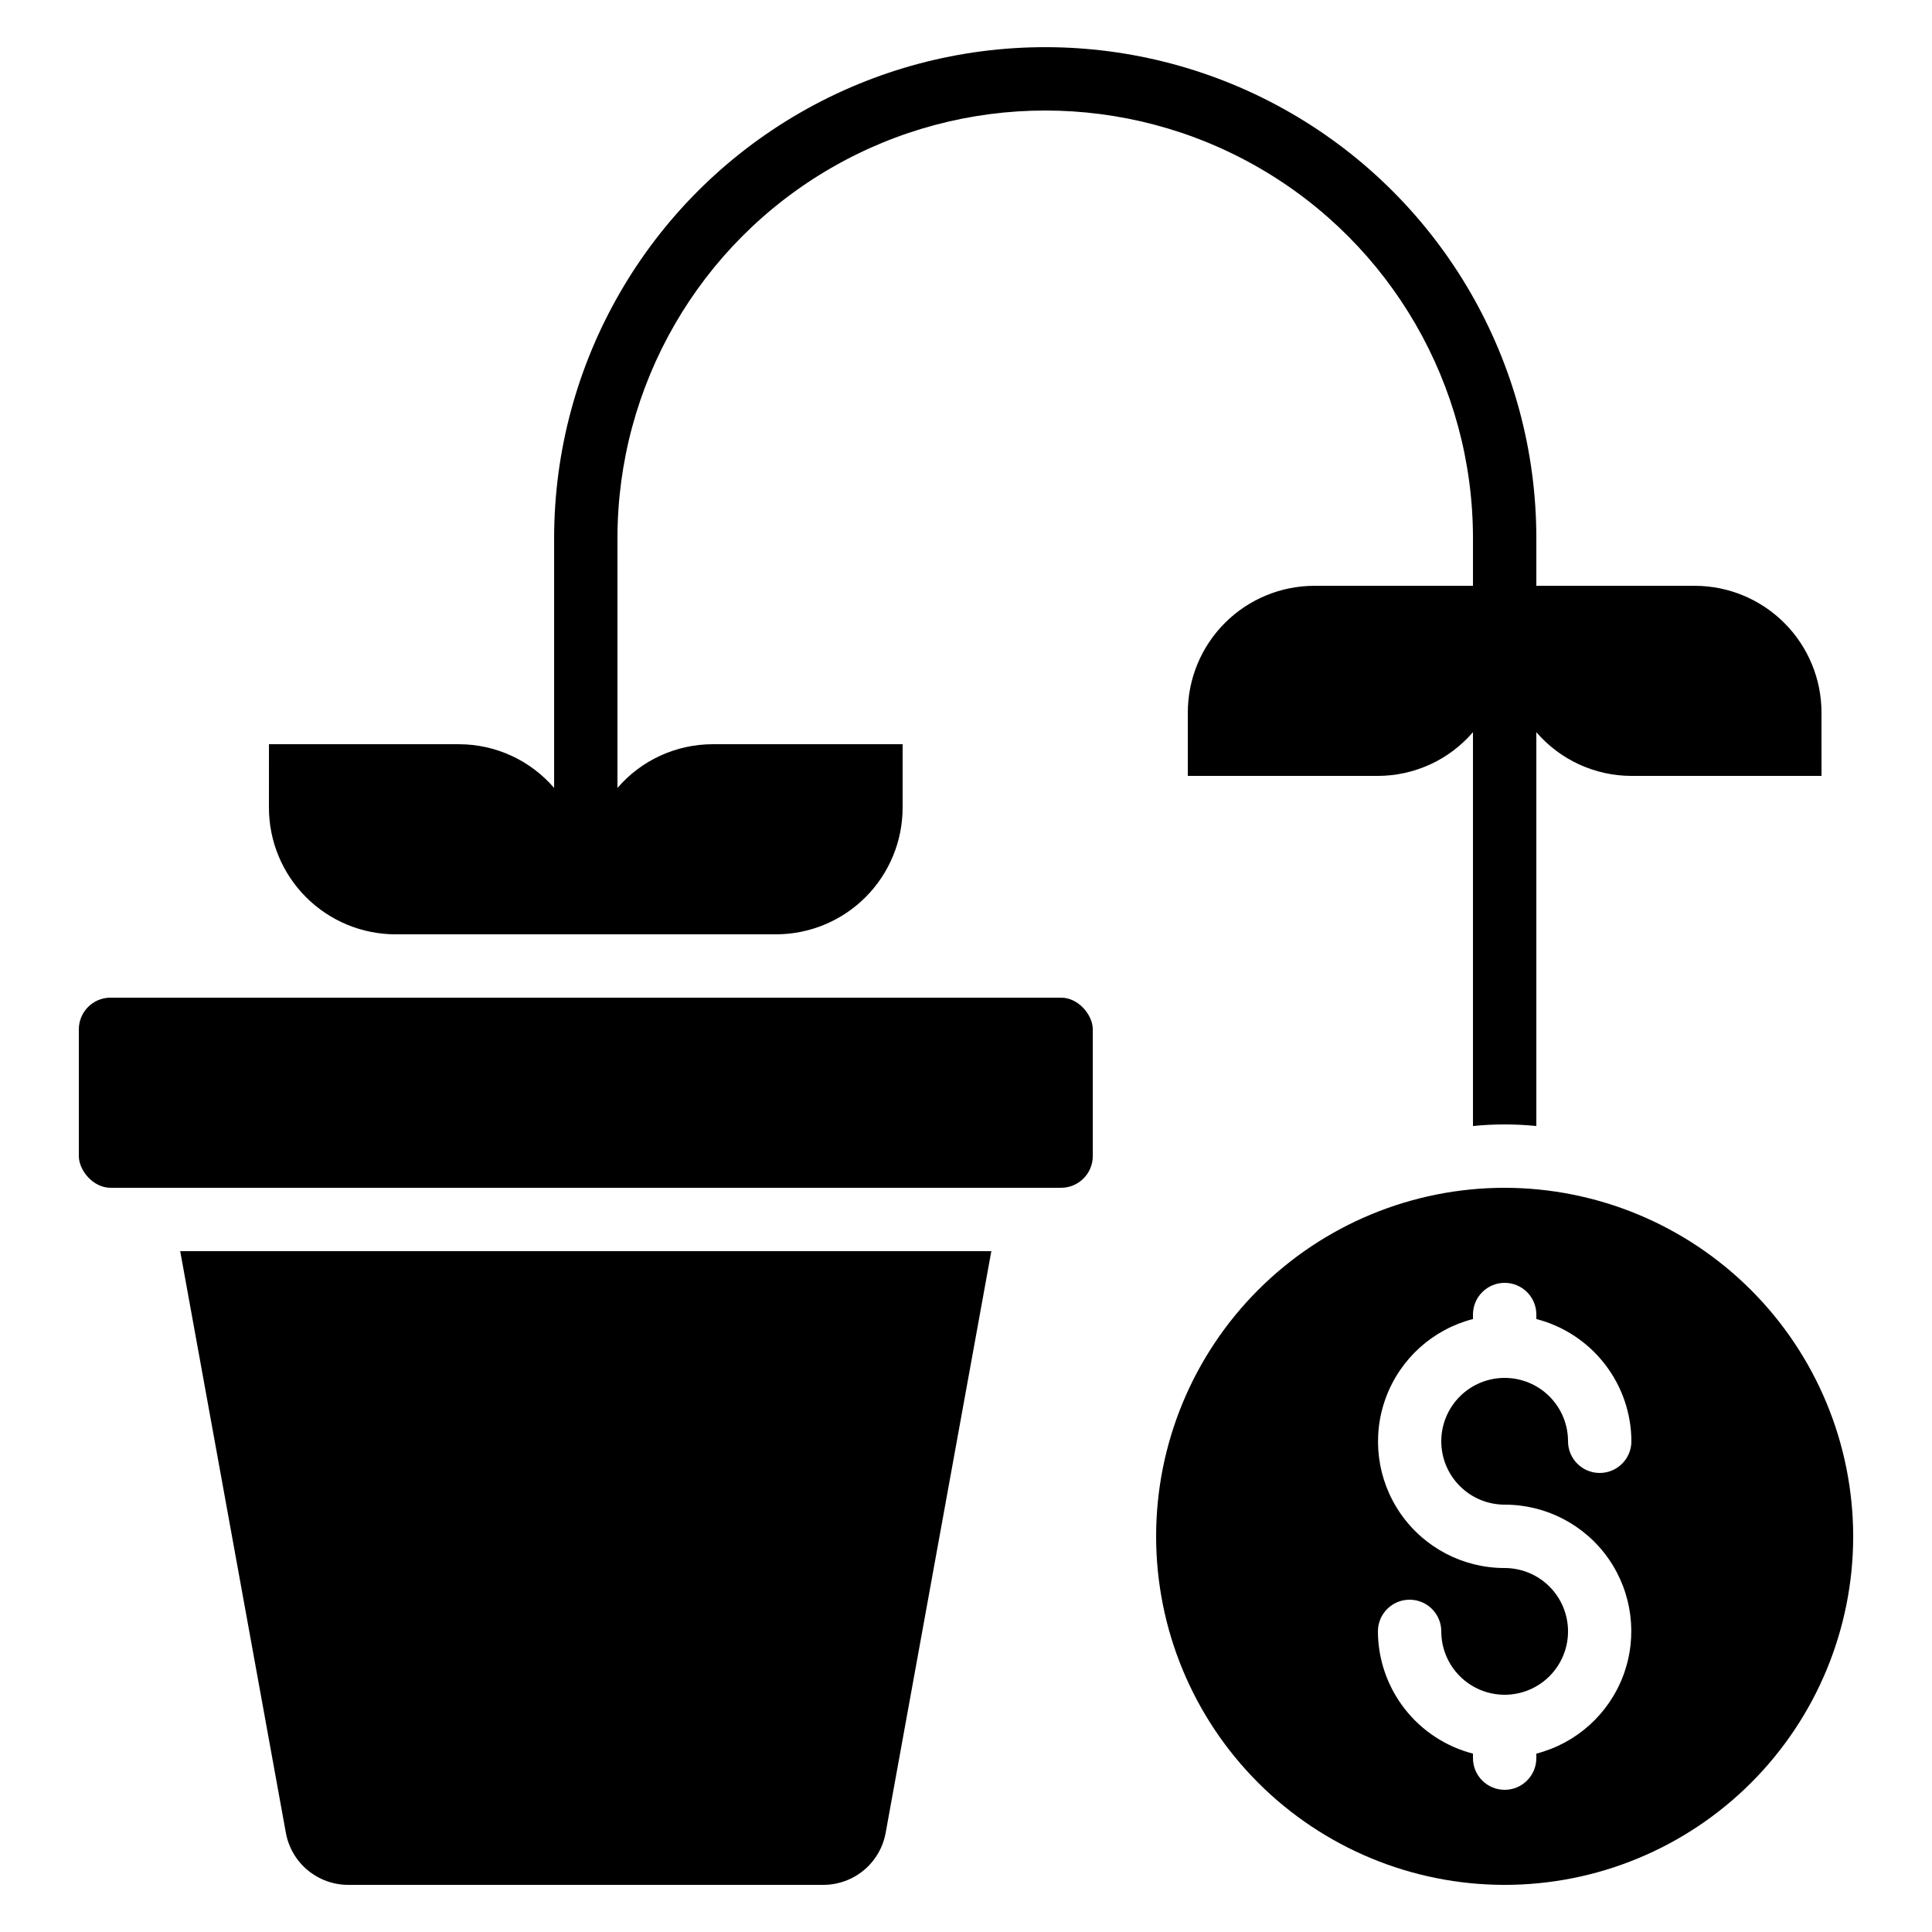 <?xml version="1.0" encoding="UTF-8"?>
<!-- Uploaded to: ICON Repo, www.iconrepo.com, Generator: ICON Repo Mixer Tools -->
<svg fill="#000000" width="800px" height="800px" version="1.1" viewBox="144 144 512 512" xmlns="http://www.w3.org/2000/svg">
 <g>
  <path d="m542.75 458.78c-24.5 0-47.992 9.73-65.312 27.051-17.324 17.324-27.055 40.816-27.055 65.312s9.73 47.992 27.055 65.312c17.32 17.32 40.812 27.055 65.312 27.055 24.496 0 47.988-9.734 65.309-27.055 17.324-17.32 27.055-40.816 27.055-65.312-0.027-24.488-9.77-47.965-27.086-65.281-17.312-17.312-40.793-27.055-65.277-27.082zm0 83.969c10.98-0.016 21.27 5.352 27.547 14.359 6.273 9.012 7.738 20.523 3.922 30.816-3.82 10.297-12.441 18.066-23.074 20.805v1.191c0 4.637-3.758 8.398-8.395 8.398-4.641 0-8.398-3.762-8.398-8.398v-1.191c-7.188-1.855-13.559-6.043-18.117-11.902-4.559-5.863-7.047-13.066-7.074-20.492 0-4.637 3.762-8.398 8.398-8.398 4.637 0 8.395 3.762 8.395 8.398 0 4.453 1.77 8.727 4.922 11.875 3.148 3.148 7.418 4.918 11.875 4.918 4.453 0 8.723-1.77 11.875-4.918 3.148-3.148 4.918-7.422 4.918-11.875s-1.77-8.727-4.918-11.875c-3.152-3.148-7.422-4.918-11.875-4.918-10.98 0.012-21.273-5.352-27.547-14.363-6.277-9.008-7.742-20.523-3.922-30.816 3.816-10.297 12.438-18.066 23.07-20.805v-1.191c0-4.637 3.758-8.398 8.398-8.398 4.637 0 8.395 3.762 8.395 8.398v1.191c7.191 1.855 13.562 6.043 18.117 11.906 4.559 5.859 7.047 13.066 7.074 20.488 0 4.641-3.758 8.398-8.398 8.398-4.637 0-8.395-3.758-8.395-8.398 0-4.453-1.77-8.723-4.918-11.875-3.152-3.148-7.422-4.918-11.875-4.918-4.457 0-8.727 1.77-11.875 4.918-3.152 3.152-4.922 7.422-4.922 11.875 0 4.457 1.77 8.727 4.922 11.875 3.148 3.152 7.418 4.922 11.875 4.922z"/>
  <path d="m215.27 358.02c0 8.906 3.539 17.449 9.836 23.75 6.301 6.297 14.844 9.836 23.75 9.836h100.76c8.91 0 17.453-3.539 23.75-9.836 6.301-6.301 9.836-14.844 9.836-23.75v-16.793h-50.379c-9.684 0.016-18.879 4.246-25.191 11.586v-66.168c0-40.496 21.605-77.922 56.68-98.168 35.074-20.25 78.285-20.25 113.36 0 35.074 20.246 56.68 57.672 56.68 98.168v12.598h-41.984c-8.906 0-17.449 3.535-23.75 9.836-6.297 6.297-9.836 14.84-9.836 23.75v16.793h50.383-0.004c9.684-0.02 18.879-4.246 25.191-11.586v104.37c5.582-0.559 11.211-0.559 16.793 0v-104.37c6.316 7.34 15.508 11.566 25.191 11.586h50.383l-0.004-16.793c-0.008-8.906-3.551-17.441-9.848-23.738-6.297-6.297-14.832-9.84-23.738-9.848h-41.984v-12.598c0-46.496-24.805-89.465-65.074-112.71-40.27-23.246-89.883-23.246-130.15 0-40.27 23.25-65.074 66.219-65.074 112.71v66.168c-6.312-7.34-15.508-11.57-25.191-11.586h-50.379z"/>
  <path d="m173.29 408.39h251.91c4.637 0 8.398 4.637 8.398 8.398v33.586c0 4.637-3.758 8.398-8.398 8.398h-251.91c-4.637 0-8.398-4.637-8.398-8.398v-33.586c0-4.637 3.758-8.398 8.398-8.398z"/>
  <path d="m378.71 629.71 28.004-154.14h-214.96l28.004 154.15c0.703 3.867 2.738 7.363 5.754 9.879 3.016 2.519 6.816 3.902 10.746 3.91h125.95c3.934-0.008 7.734-1.391 10.75-3.91 3.016-2.523 5.051-6.019 5.75-9.887z"/>
 </g>
</svg>